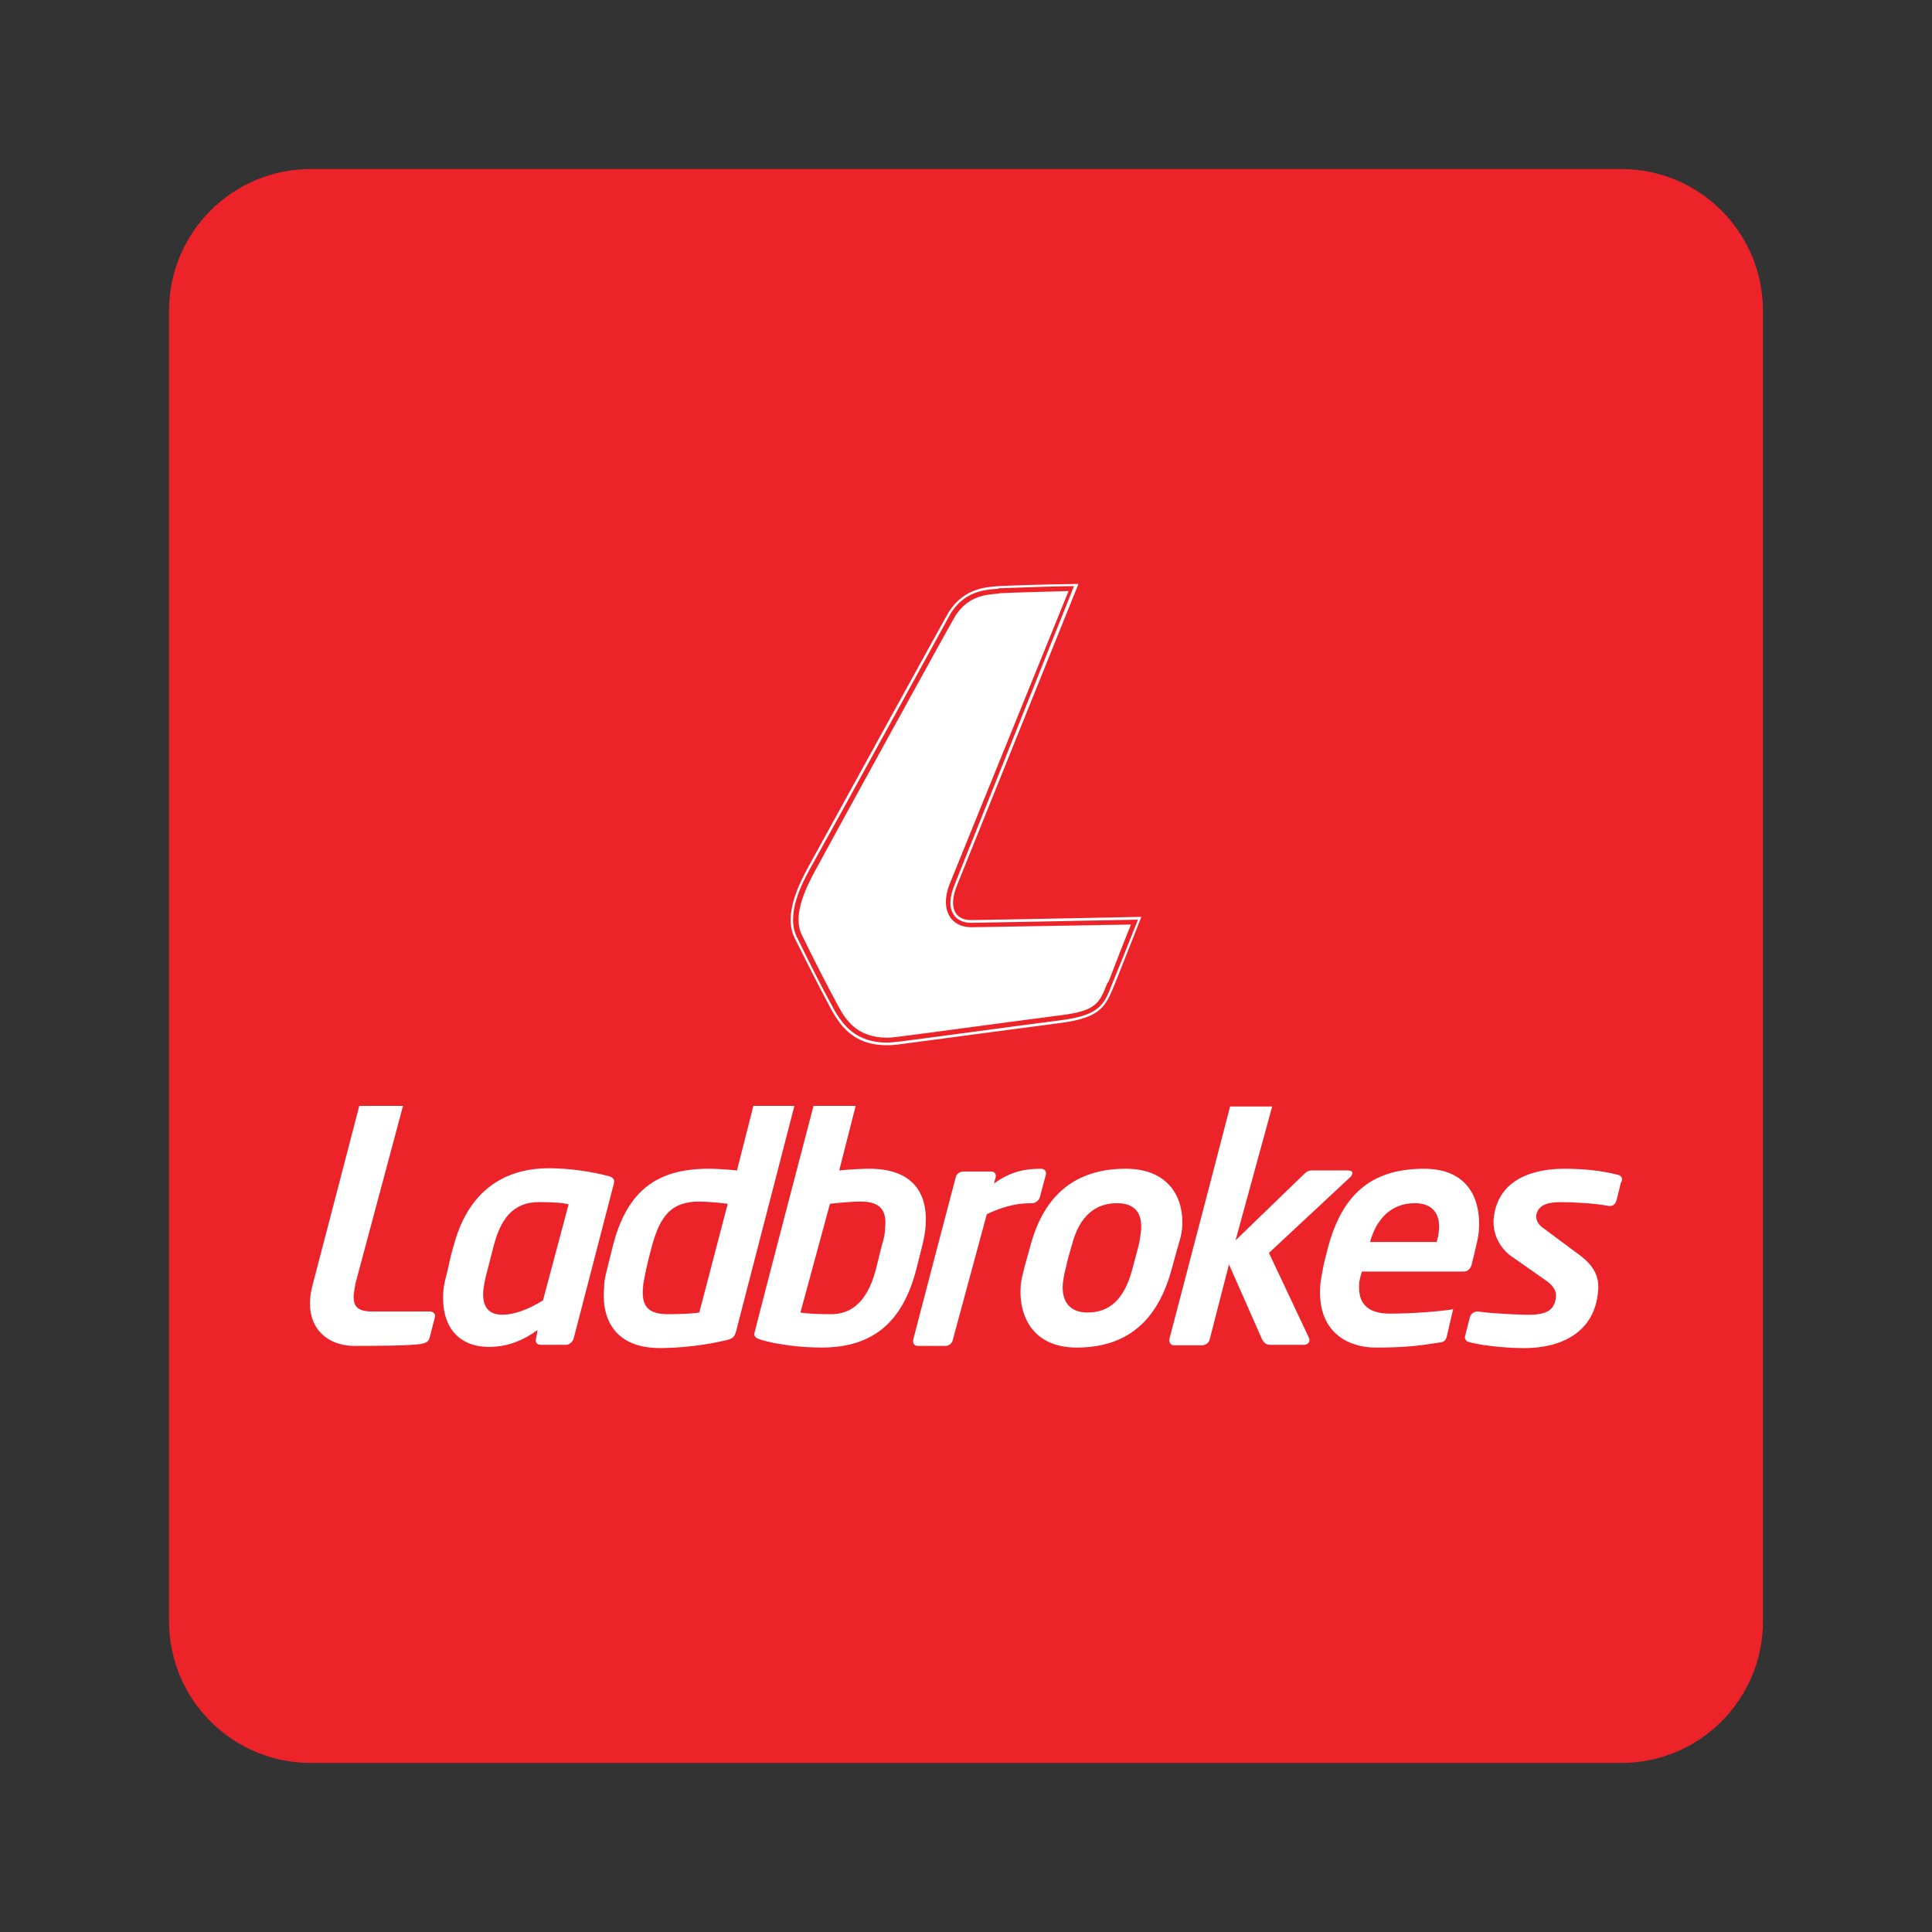 <?xml version="1.0" encoding="utf-8"?>
<!-- Generator: Adobe Illustrator 16.0.4, SVG Export Plug-In . SVG Version: 6.00 Build 0)  -->
<!DOCTYPE svg PUBLIC "-//W3C//DTD SVG 1.1//EN" "http://www.w3.org/Graphics/SVG/1.1/DTD/svg11.dtd">
<svg version="1.1" xmlns="http://www.w3.org/2000/svg" xmlns:xlink="http://www.w3.org/1999/xlink" x="0px" y="0px" width="100px"
	 height="100px" viewBox="0 0 100 100" enable-background="new 0 0 100 100" xml:space="preserve">
<rect x="0" y="0" width="100" height="100" fill="#333333" stroke="none"/>
<g id="Background">
	<path fill="#ED232A" d="M16.082,8.75h67.835c4.05,0,7.333,3.282,7.333,7.332v67.835c0,4.05-3.283,7.333-7.333,7.333H16.082
		c-4.05,0-7.332-3.283-7.332-7.333V16.082C8.75,12.032,12.032,8.75,16.082,8.75z"/>
</g>
<g id="Logo">
	<path fill="#FFFFFF" d="M50.273,47.625c-0.876,0-1.189-0.679-0.734-1.81l6.282-15.591c0,0-2.295,0.025-4.104,0.112
		c-0.593,0.055-1.782,0.055-2.601,1.329c-0.115,0.169-6.086,11.036-7.331,13.299c-0.339,0.651-1.272,2.349-0.652,3.593
		c0.595,1.188,1.188,2.378,1.87,3.649c0.54,0.99,1.358,2.153,3.595,1.842c2.826-0.369,5.485-0.735,8.348-1.107
		c2.092-0.28,2.289-0.901,2.743-1.976c0.479-1.188,1.387-3.509,1.387-3.509S50.701,47.625,50.273,47.625 M57.573,50.909
		l-0.025,0.057c-0.396,1.018-0.627,1.581-2.603,1.836c-3.062,0.396-5.72,0.768-8.348,1.106c-0.23,0.024-0.485,0.057-0.684,0.057
		c-1.579,0-2.288-0.876-2.8-1.814c-0.678-1.241-1.271-2.43-1.867-3.65c-0.594-1.187,0.313-2.856,0.651-3.479
		c1.273-2.262,7.218-13.103,7.327-13.301c0.709-1.1,1.7-1.186,2.319-1.239c0.059,0,0.116,0,0.172-0.033
		c1.472-0.057,3.28-0.111,3.875-0.111l-6.168,15.421c-0.282,0.677-0.308,1.215-0.057,1.585c0.172,0.282,0.51,0.422,0.906,0.422
		c0.369,0,7.331-0.14,8.63-0.166C58.679,48.161,57.97,49.945,57.573,50.909"/>
	<path fill="#FFFFFF" d="M45.914,53.709c-1.528,0-2.123-0.875-2.544-1.669c-0.678-1.245-1.272-2.435-1.867-3.649
		c-0.536-1.077,0.34-2.658,0.651-3.254c1.24-2.294,7.071-12.904,7.301-13.271c0.652-0.99,1.496-1.078,2.122-1.133
		c0.057,0,0.11,0,0.167-0.028c1.22-0.058,2.773-0.083,3.566-0.115l-6.111,15.055c-0.396,0.932-0.224,1.501-0.031,1.813
		c0.172,0.251,0.484,0.536,1.137,0.536c0.338,0,6.31-0.112,8.234-0.14c-0.314,0.762-0.851,2.148-1.163,2.967l-0.059,0.057
		c-0.396,1.023-0.562,1.445-2.403,1.67c-3.056,0.395-5.715,0.767-8.348,1.105C46.342,53.68,46.112,53.709,45.914,53.709"/>
	<path fill="#FFFFFF" d="M22.245,69.212c-0.057,0.224-0.168,0.282-0.396,0.339c-0.508,0.112-2.66,0.112-3.508,0.112
		c-1.471,0-2.688-1.046-2.179-3.085c0.708-2.688,2.434-9.338,2.434-9.338h2.264l-2.463,9.198c-0.028,0.198-0.056,0.366-0.086,0.537
		c-0.057,0.677,0.228,0.907,0.963,0.907h3c0.084,0,0.312,0.083,0.225,0.338C22.387,68.643,22.245,69.212,22.245,69.212
		 M36.196,62.193c0.365,0,1.049,0.059,1.471,0.115l-1.471,5.628c-0.313,0.056-0.991,0.087-1.614,0.087
		c-1.045,0-1.384-0.428-1.301-1.361c0-0.198,0.058-0.423,0.17-0.991c0.054-0.28,0.31-1.242,0.31-1.242
		C34.187,62.929,34.752,62.193,36.196,62.193 M41.118,57.24h-2.123l-0.849,3.342c-0.562-0.057-1.101-0.088-1.471-0.088
		c-2.634,0-4.215,1.104-4.952,3.988c0,0-0.226,0.908-0.31,1.246c-0.143,0.569-0.143,0.71-0.143,0.878
		c-0.17,1.813,0.68,3.169,2.885,3.169c1.074,0,2.32-0.142,3.395-0.397c0.371-0.083,0.454-0.166,0.537-0.421L41.118,57.24z
		 M44.543,62.193c1.046,0,1.356,0.479,1.273,1.33c0,0.281-0.059,0.594-0.172,0.934l-0.308,1.246c-0.313,1.188-0.934,2.32-2.32,2.32
		c-0.652,0-1.304-0.031-1.586-0.087l1.528-5.628C43.438,62.252,44.147,62.193,44.543,62.193 M47.74,64.457
		c0.083-0.34,0.142-0.652,0.166-0.964c0.147-1.779-0.703-2.999-2.908-2.999c-0.397,0-0.965,0.031-1.56,0.088l0.851-3.342h-2.181
		c0,0-2.543,9.706-3.055,11.742c-0.084,0.286,0.312,0.339,0.339,0.37c0.908,0.256,2.065,0.397,3.14,0.397
		c2.662,0,4.192-1.33,4.895-4.047L47.74,64.457 M57.813,62.277c0.934,0,1.329,0.511,1.246,1.444
		c-0.03,0.198-0.057,0.453-0.113,0.707l-0.34,1.274c-0.396,1.496-1.132,2.233-2.32,2.233c-0.934,0-1.36-0.594-1.271-1.529
		c0.024-0.142,0.024-0.308,0.166-0.845c0.058-0.314,0.312-1.162,0.312-1.162C55.891,62.871,56.766,62.277,57.813,62.277
		 M61.183,63.606c0.141-1.669-0.739-3.112-2.915-3.112c-2.576,0-4.218,1.33-4.928,3.963c0,0-0.198,0.709-0.307,1.105
		c-0.089,0.339-0.173,0.703-0.198,0.933c-0.141,1.753,0.735,3.255,2.883,3.255c2.575,0,4.187-1.33,4.924-4.047l0.343-1.246
		C61.095,64.117,61.151,63.891,61.183,63.606 M69.896,60.922c0.14-0.145,0.171-0.34-0.116-0.34h-1.893
		c-0.141,0-0.255,0.052-0.396,0.195l-3.54,3.424l1.897-6.93H63.67c0,0-2.207,8.488-3.139,12.023
		c-0.058,0.141,0.057,0.339,0.224,0.339h1.471c0.172,0,0.37-0.14,0.396-0.339l0.99-3.848l1.7,3.848
		c0.059,0.141,0.198,0.313,0.397,0.313h1.81c0.14,0,0.339-0.145,0.228-0.37c-0.342-0.735-2.067-4.386-2.067-4.386L69.896,60.922
		 M73.232,62.277c0.881,0,1.331,0.511,1.247,1.414c-0.026,0.229-0.059,0.396-0.113,0.595h-3.454
		C71.225,63.153,71.96,62.277,73.232,62.277 M76.319,64.853c0.114-0.511,0.168-0.651,0.224-1.105
		c0.143-1.867-0.704-3.253-2.826-3.253c-2.519,0-4.19,1.104-4.981,4.077c0,0-0.112,0.422-0.227,0.902
		c-0.084,0.453-0.17,0.908-0.17,1.021c-0.198,2.462,1.44,3.255,2.859,3.255c1.497,0,2.207-0.087,3.281-0.256
		c0.312-0.03,0.369-0.142,0.424-0.396l0.31-1.33c-0.733,0.115-2.122,0.225-3.279,0.225c-1.274,0-1.642-0.649-1.584-1.528
		c0-0.198,0.083-0.422,0.141-0.649h5.26c0.23,0,0.371-0.144,0.43-0.396C76.18,65.418,76.233,65.222,76.319,64.853 M83.732,60.807
		c-0.849-0.225-1.812-0.312-2.772-0.312c-1.502,0-3.451,0.481-3.65,2.604c-0.056,0.765,0.31,1.474,0.876,1.896l1.897,1.329
		c0.366,0.284,0.48,0.538,0.451,0.794c-0.055,0.792-0.649,0.934-1.44,0.934c-0.397,0-1.84-0.058-2.575-0.167
		c-0.285-0.031-0.397,0.197-0.427,0.252l-0.253,0.987c-0.057,0.173,0.054,0.313,0.198,0.342c0.96,0.253,2.32,0.312,2.858,0.312
		c1.923,0,3.62-0.818,3.815-2.884c0.086-0.709-0.111-1.329-1.016-1.981l-1.756-1.304c-0.309-0.197-0.425-0.422-0.425-0.652
		c0.06-0.677,0.794-0.734,1.273-0.734c0.651,0,1.757,0.058,2.493,0.198c0.28,0.031,0.365-0.198,0.395-0.308l0.225-0.907
		C83.958,61.175,84.043,60.863,83.732,60.807 M54.133,60.807c0.057-0.256-0.167-0.312-0.224-0.312c-0.652,0-1.502,0.057-2.462,0.767
		l0.084-0.313c0.057-0.17-0.059-0.313-0.226-0.313h-1.418c-0.224,0-0.396,0.144-0.422,0.313c0,0-1.84,6.989-2.18,8.321
		c-0.057,0.226,0,0.395,0.224,0.395h1.419c0.199,0,0.366-0.144,0.396-0.342l1.753-6.476c1.131-0.537,1.841-0.568,2.352-0.568
		c0.167,0,0.34-0.142,0.396-0.312C53.825,61.938,54.023,61.229,54.133,60.807 M27.905,62.22c-1.416,0-2.011,0.965-2.351,2.263
		l-0.423,1.643c-0.059,0.257-0.084,0.453-0.115,0.652c-0.083,0.961,0.37,1.272,0.991,1.272c0.594,0,1.303-0.256,2.096-0.736
		l1.329-4.979C29.15,62.252,28.5,62.22,27.905,62.22 M31.752,61.345l-2.063,7.95c-0.058,0.169-0.229,0.313-0.396,0.313h-1.273
		c-0.253,0-0.311-0.145-0.286-0.287c0.059-0.253,0.087-0.479,0.087-0.479c-0.934,0.678-1.756,0.875-2.518,0.875
		c-1.474,0-2.519-0.958-2.35-2.939c0-0.141,0.085-0.538,0.198-0.963c0.113-0.507,0.228-1.045,0.338-1.357
		c0.652-2.491,2.295-3.989,4.926-3.989c1.019,0,2.208,0.166,3.143,0.422C31.779,60.976,31.836,61.089,31.752,61.345"/>
</g>
</svg>
